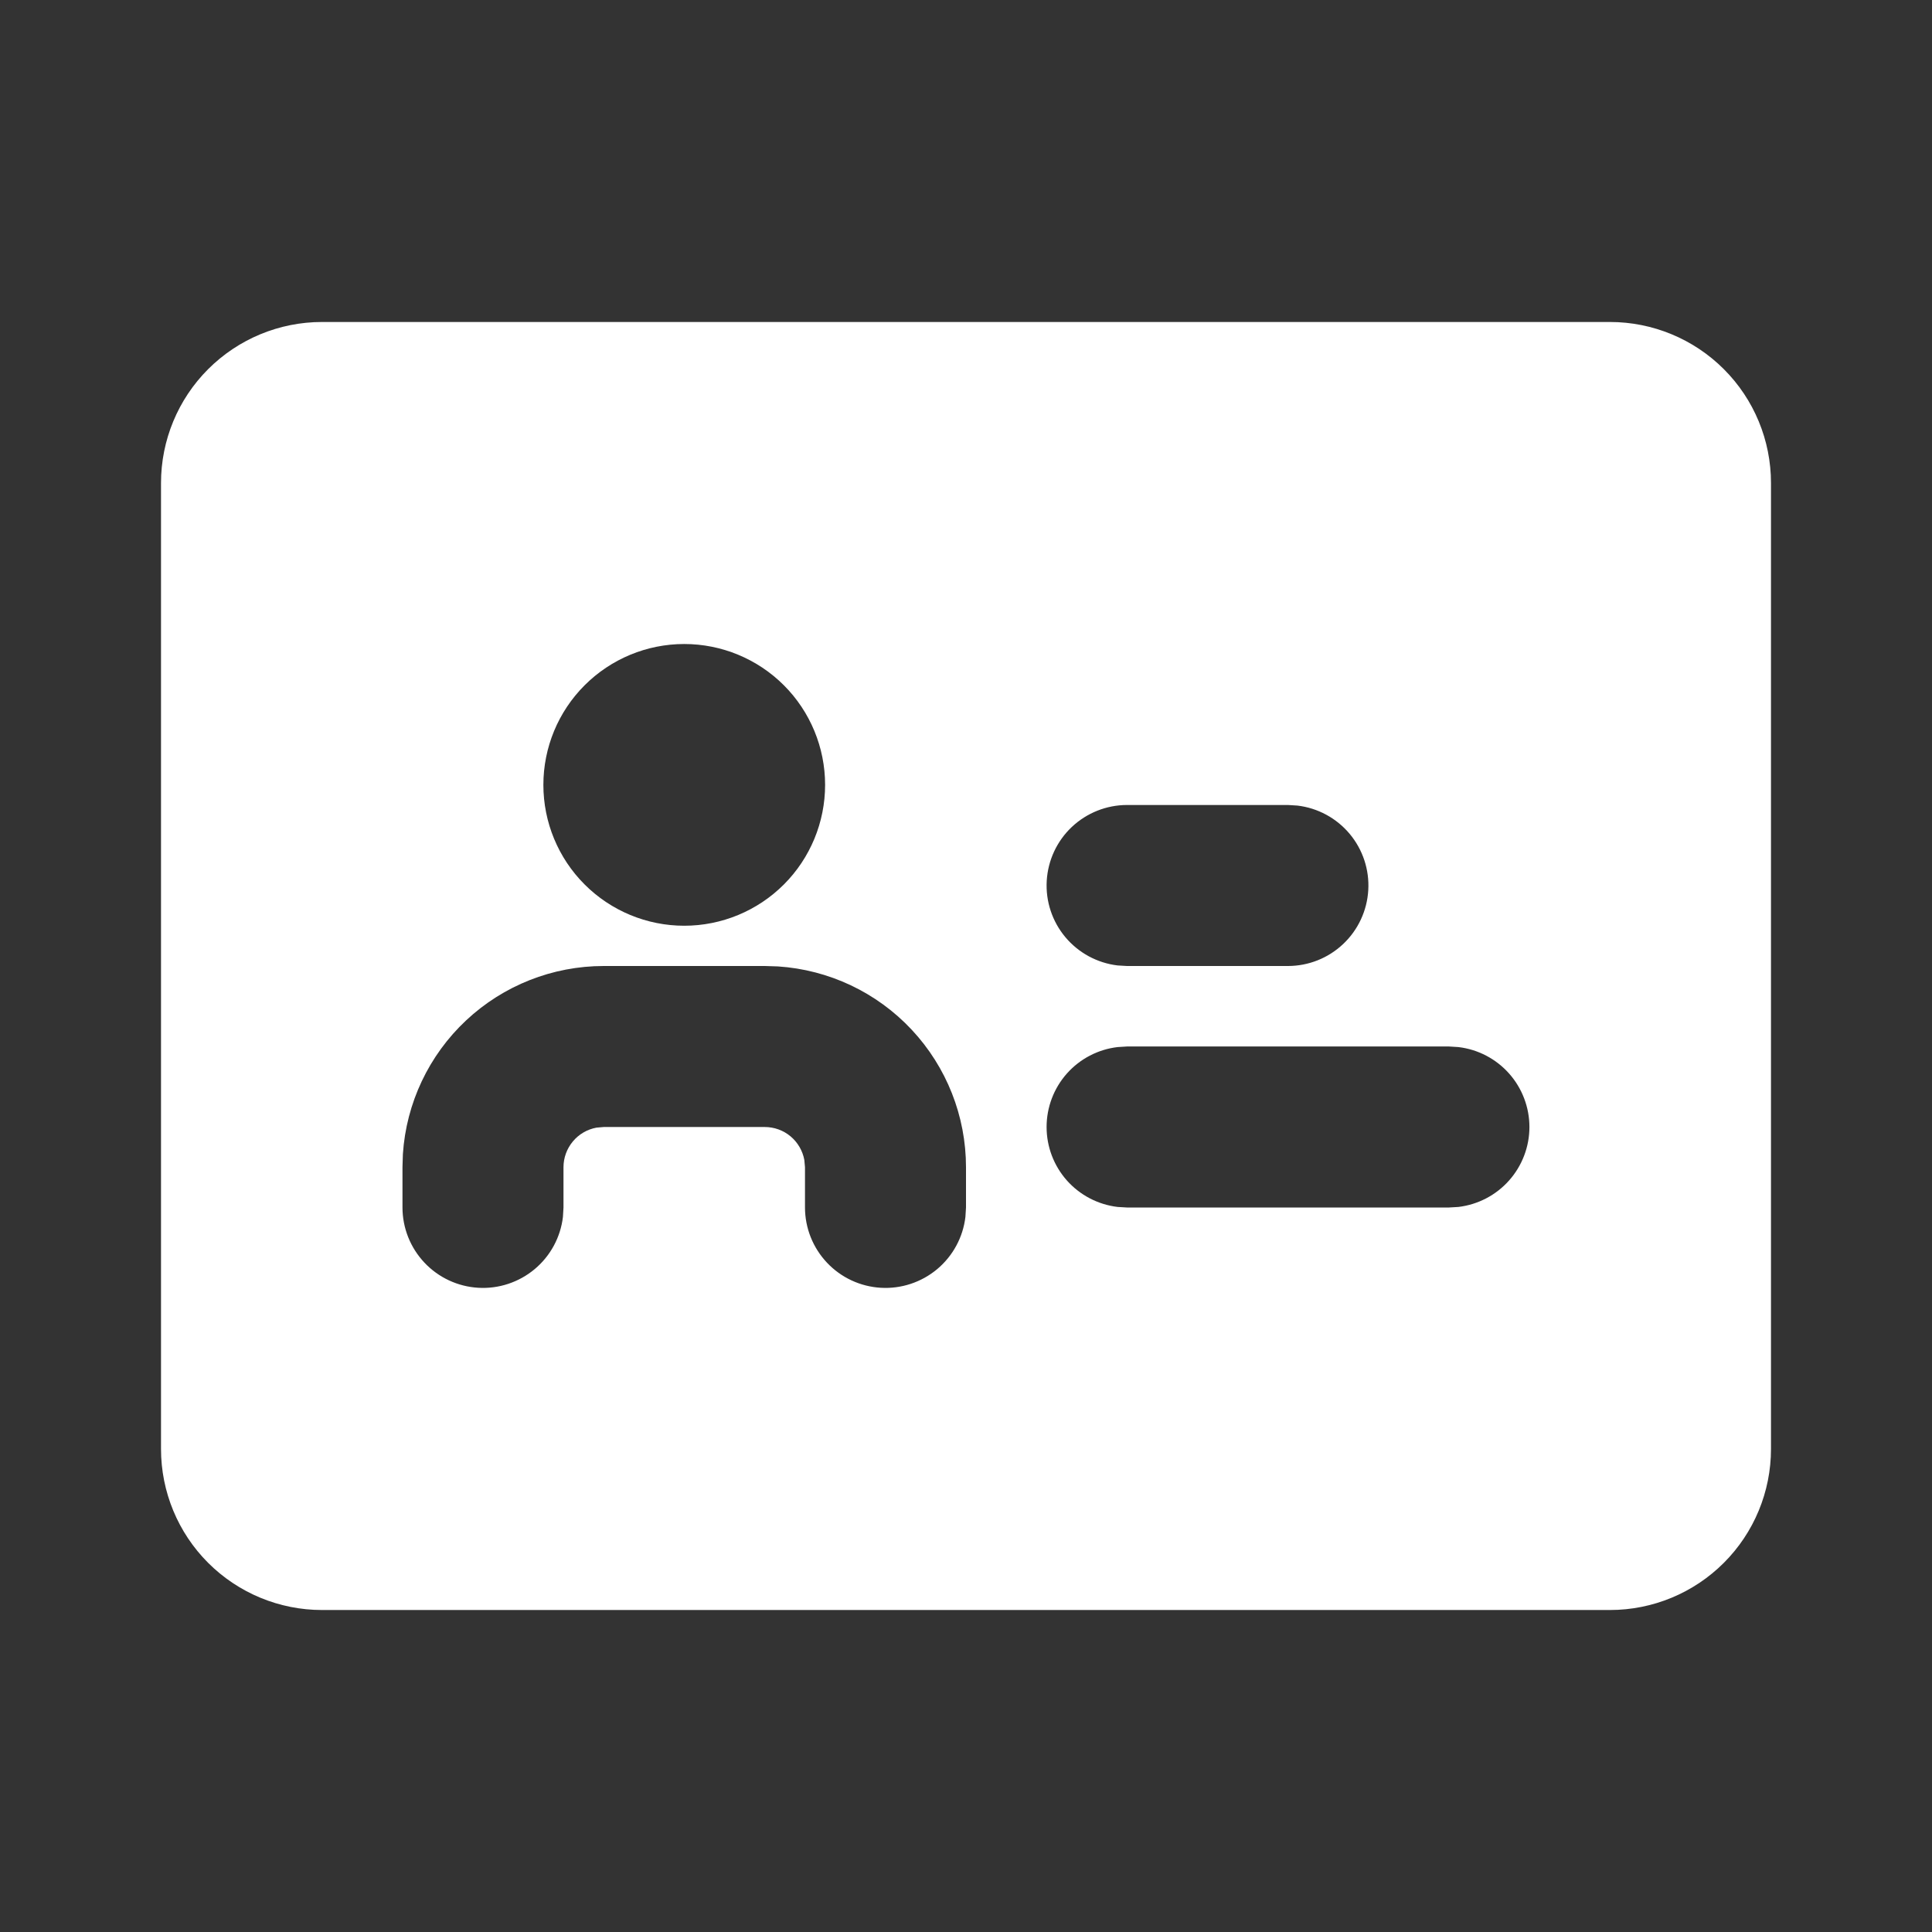 <svg xmlns="http://www.w3.org/2000/svg" width="56" height="56" viewBox="0 0 56 56" fill="none"><rect x="0" y="0" width="56" height="56" fill="#333333" stroke="none"/><path fill-rule="evenodd" clip-rule="evenodd" d="M46.666 9.333C47.904 9.333 49.091 9.825 49.966 10.7C50.842 11.575 51.333 12.762 51.333 14V42C51.333 43.238 50.842 44.425 49.966 45.3C49.091 46.175 47.904 46.667 46.666 46.667H9.333C8.095 46.667 6.909 46.175 6.033 45.3C5.158 44.425 4.667 43.238 4.667 42V14C4.667 12.762 5.158 11.575 6.033 10.7C6.909 9.825 8.095 9.333 9.333 9.333H46.666ZM22.166 28H17.5C16.019 28 14.593 28.563 13.512 29.575C12.431 30.587 11.775 31.973 11.678 33.451L11.666 33.833V35C11.667 35.595 11.895 36.167 12.303 36.599C12.711 37.032 13.269 37.292 13.863 37.327C14.457 37.362 15.041 37.168 15.497 36.787C15.954 36.405 16.247 35.864 16.317 35.273L16.333 35V33.833C16.333 33.56 16.429 33.296 16.604 33.086C16.778 32.876 17.021 32.734 17.29 32.685L17.5 32.667H22.166C22.44 32.667 22.704 32.762 22.914 32.937C23.123 33.112 23.265 33.355 23.314 33.623L23.333 33.833V35C23.334 35.595 23.562 36.167 23.97 36.599C24.378 37.032 24.936 37.292 25.53 37.327C26.123 37.362 26.708 37.168 27.164 36.787C27.62 36.405 27.913 35.864 27.983 35.273L28 35V33.833C28 32.352 27.437 30.927 26.425 29.846C25.413 28.764 24.027 28.109 22.549 28.012L22.166 28ZM42 30.333H32.666L32.394 30.35C31.826 30.417 31.304 30.69 30.924 31.117C30.545 31.544 30.336 32.096 30.336 32.667C30.336 33.238 30.545 33.789 30.924 34.216C31.304 34.643 31.826 34.916 32.394 34.984L32.666 35H42L42.273 34.984C42.84 34.916 43.363 34.643 43.742 34.216C44.121 33.789 44.331 33.238 44.331 32.667C44.331 32.096 44.121 31.544 43.742 31.117C43.363 30.69 42.84 30.417 42.273 30.35L42 30.333ZM37.333 23.333H32.666C32.072 23.334 31.5 23.562 31.067 23.97C30.635 24.378 30.375 24.936 30.34 25.53C30.305 26.124 30.498 26.708 30.88 27.164C31.262 27.62 31.803 27.913 32.394 27.984L32.666 28H37.333C37.928 27.999 38.5 27.772 38.932 27.363C39.365 26.955 39.625 26.397 39.66 25.803C39.695 25.21 39.502 24.625 39.12 24.169C38.738 23.713 38.197 23.42 37.606 23.35L37.333 23.333ZM19.833 18.667C18.75 18.667 17.712 19.097 16.946 19.863C16.18 20.628 15.75 21.667 15.75 22.75C15.75 23.833 16.18 24.872 16.946 25.637C17.712 26.403 18.75 26.833 19.833 26.833C20.916 26.833 21.955 26.403 22.721 25.637C23.486 24.872 23.916 23.833 23.916 22.75C23.916 21.667 23.486 20.628 22.721 19.863C21.955 19.097 20.916 18.667 19.833 18.667Z" fill="white"></path></svg>